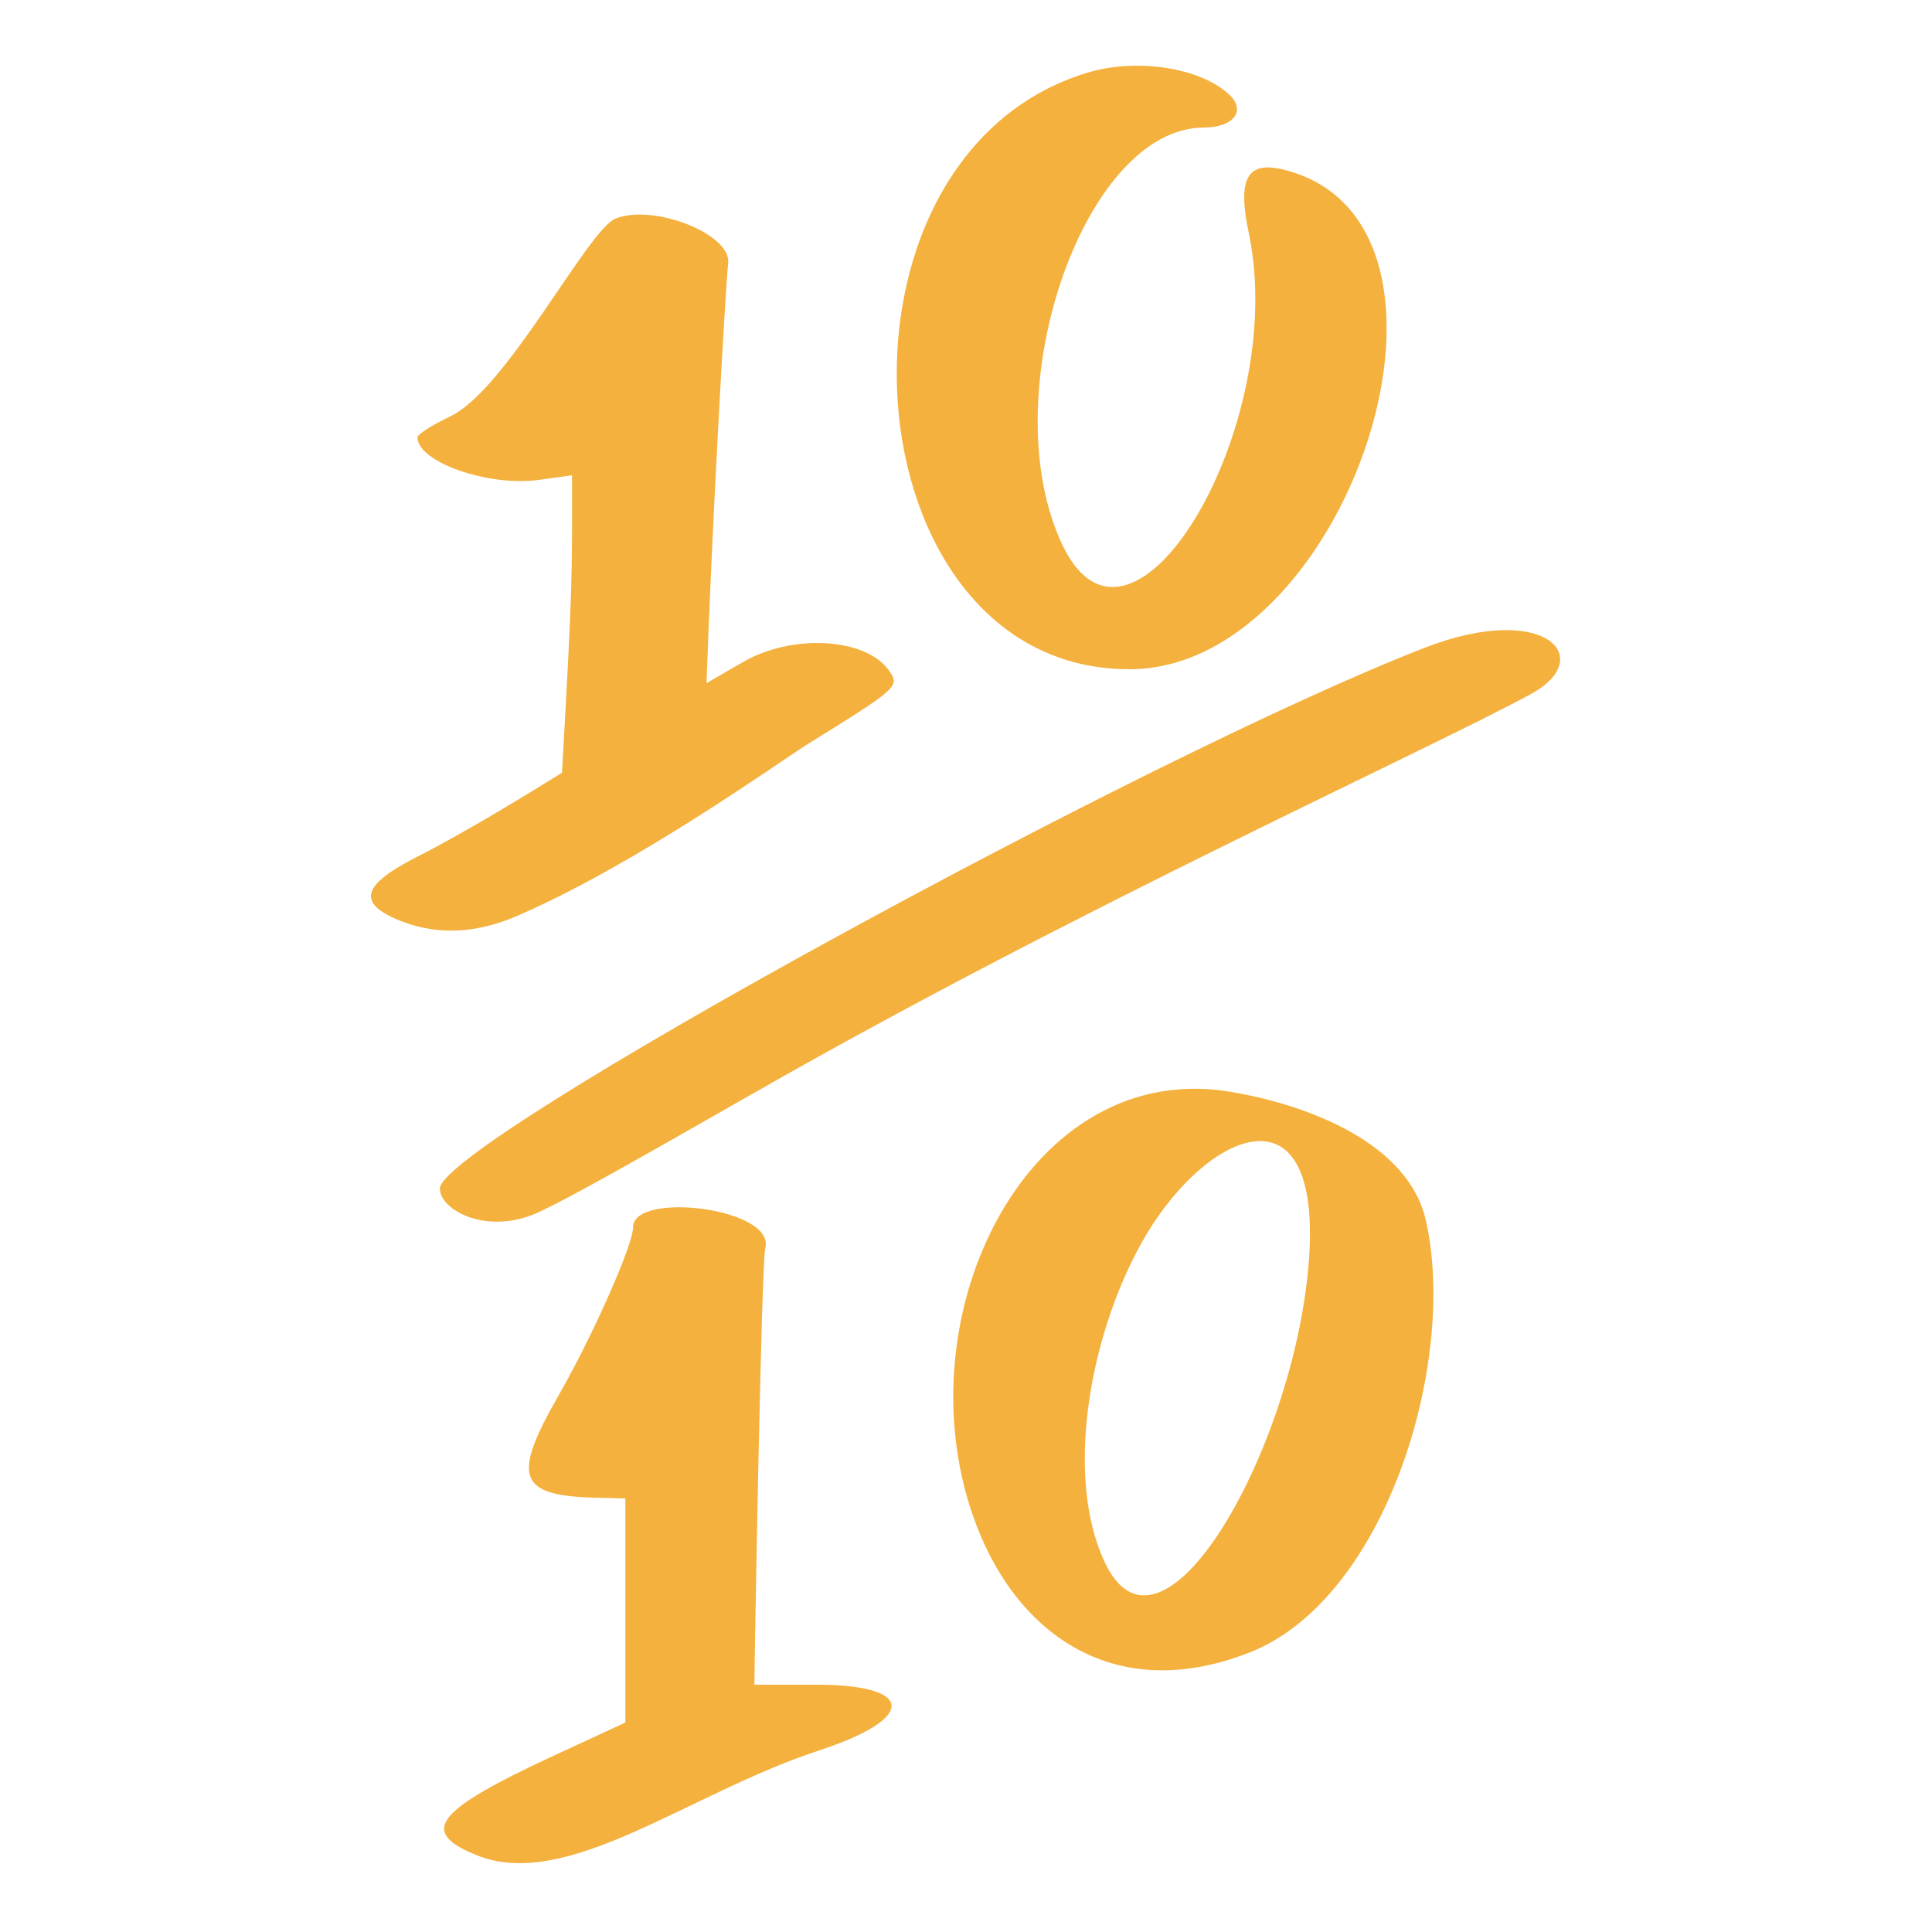 <svg width="95" height="95" viewBox="0 0 95 95" fill="none" xmlns="http://www.w3.org/2000/svg">
<path d="M55.563 32.908C66.09 32.87 73.195 11.894 63.809 8.55C61.416 7.714 60.77 8.474 61.416 11.514C63.353 20.938 55.715 33.82 52.295 26.904C48.724 19.646 53.208 6.27 59.212 6.27C60.656 6.27 61.301 5.434 60.427 4.636C58.983 3.306 55.867 2.85 53.474 3.572C39.794 7.714 41.58 32.946 55.563 32.908Z" fill="#F4B13E"/>
<path d="M25.62 44.953C31.586 42.331 38.464 37.353 39.832 36.517C44.126 33.857 44.24 33.743 43.746 33.021C42.644 31.349 38.92 31.121 36.45 32.603L34.74 33.591C35.006 25.877 35.69 13.907 35.804 12.957C35.994 11.513 32.118 9.993 30.256 10.753C28.888 11.323 24.898 19.189 22.124 20.481C21.25 20.899 20.528 21.355 20.528 21.507C20.528 22.723 24.024 23.939 26.494 23.597L28.128 23.369C28.128 28.5 28.166 28.613 27.634 37.999C25.962 39.026 23.036 40.849 20.414 42.179C17.83 43.51 17.564 44.383 19.54 45.219C21.744 46.132 23.758 45.789 25.62 44.953Z" fill="#F4B13E"/>
<path d="M39.946 82.839H37.096C37.096 81.851 37.438 62.053 37.628 61.407C38.198 59.393 31.13 58.557 31.13 60.343C31.13 61.217 29.154 65.663 27.482 68.589C25.164 72.617 25.468 73.529 29.192 73.643L30.75 73.681V84.701L27.216 86.335C21.402 89.033 20.604 90.059 23.378 91.199C27.824 93.061 33.79 88.197 40.288 86.069C45.152 84.473 45 82.801 39.946 82.839Z" fill="#F4B13E"/>
<path d="M70.079 31.843C56.361 37.163 21.629 56.201 21.629 58.443C21.629 59.507 23.947 60.761 26.455 59.621C28.013 58.899 30.901 57.265 37.095 53.731C53.055 44.611 70.041 36.973 75.285 34.123C78.553 32.337 75.969 29.563 70.079 31.843Z" fill="#F4B13E"/>
<path d="M60.542 53.693C50.624 51.983 44.354 64.56 47.85 74.554C49.788 80.14 54.614 83.903 61.378 81.281C68.142 78.697 71.676 66.954 70.118 60.038C69.282 56.239 64.38 54.339 60.542 53.693ZM64.38 61.711C63.81 70.906 57.236 82.648 54.386 76.948C52.334 72.806 53.512 65.853 56.096 61.178C59.06 55.782 64.912 52.971 64.38 61.711Z" fill="#F4B13E"/>
</svg>

